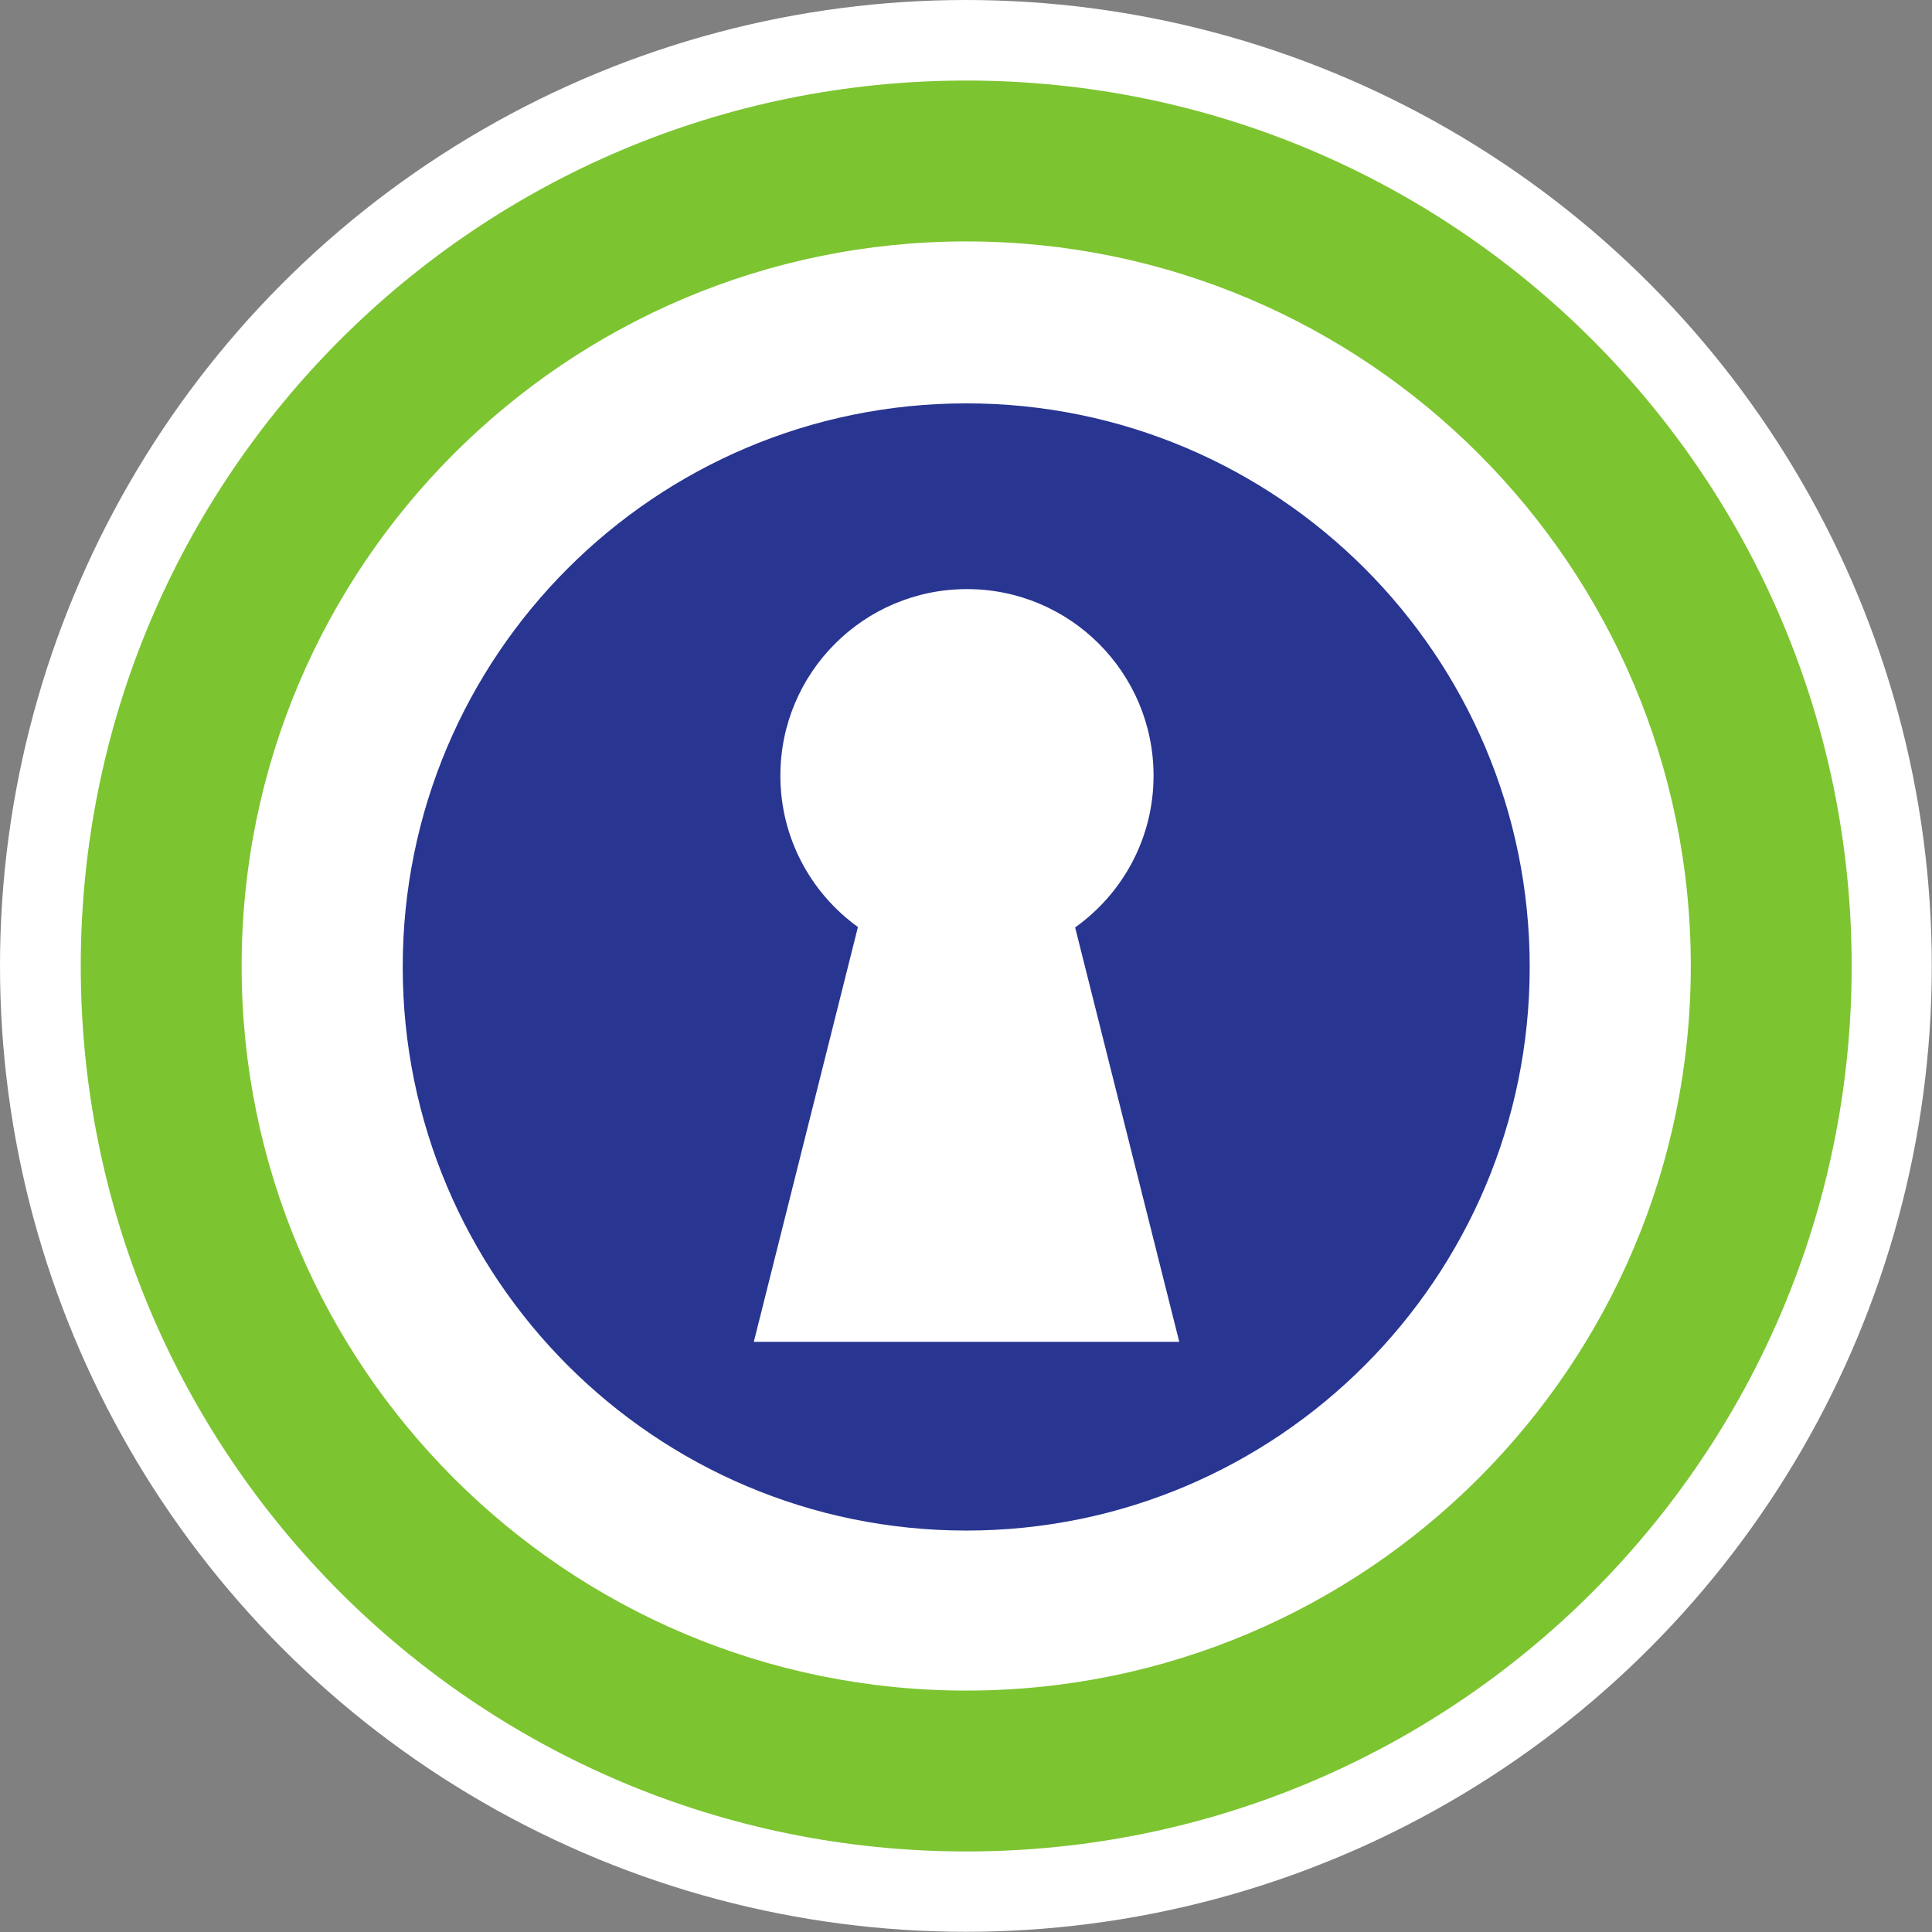 <?xml version="1.0" encoding="UTF-8"?>
<!DOCTYPE svg PUBLIC "-//W3C//DTD SVG 1.1//EN" "http://www.w3.org/Graphics/SVG/1.1/DTD/svg11.dtd">
<!-- Creator: CorelDRAW -->
<svg xmlns="http://www.w3.org/2000/svg" xml:space="preserve" width="100px" height="100px" version="1.1" style="shape-rendering:geometricPrecision; text-rendering:geometricPrecision; image-rendering:optimizeQuality; fill-rule:evenodd; clip-rule:evenodd"
viewBox="0 0 9.091 9.091"
 xmlns:xlink="http://www.w3.org/1999/xlink"
 xmlns:xodm="http://www.corel.com/coreldraw/odm/2003">
 <rect x="0" y="0" width="9.091" height="9.091" fill="#808080" stroke="none"/>
 <defs>
  <style type="text/css">
   <![CDATA[
    .fil2 {fill:#283591}
    .fil1 {fill:#7DC431}
    .fil0 {fill:white}
   ]]>
  </style>
 </defs>
 <g id="Laag_x0020_1">
  <g id="_2894291690640">
   <circle class="fil0" cx="4.545" cy="4.545" r="4.545"/>
   <g>
    <path class="fil1" d="M4.547 8.712c-2.302,0 -4.167,-1.865 -4.167,-4.166 0,-2.302 1.865,-4.167 4.167,-4.167 2.301,0 4.166,1.865 4.166,4.167 0,2.301 -1.865,4.166 -4.166,4.166zm0 -0.757c-1.883,0 -3.41,-1.527 -3.41,-3.409 0,-1.883 1.527,-3.41 3.41,-3.41 1.882,0 3.409,1.527 3.409,3.41 0,1.882 -1.527,3.409 -3.409,3.409z"/>
    <path class="fil2" d="M4.547 7.202c-1.465,0 -2.652,-1.188 -2.652,-2.652 0,-1.465 1.187,-2.652 2.652,-2.652 1.464,0 2.651,1.187 2.651,2.652 0,1.464 -1.187,2.652 -2.651,2.652zm-1 -0.888l0.49 -1.952c-0.221,-0.159 -0.365,-0.419 -0.365,-0.712 0,-0.485 0.393,-0.878 0.878,-0.878 0.485,0 0.878,0.393 0.878,0.878 0,0.295 -0.146,0.555 -0.369,0.714l0.49 1.95 -2.002 0z"/>
   </g>
  </g>
 </g>
</svg>
